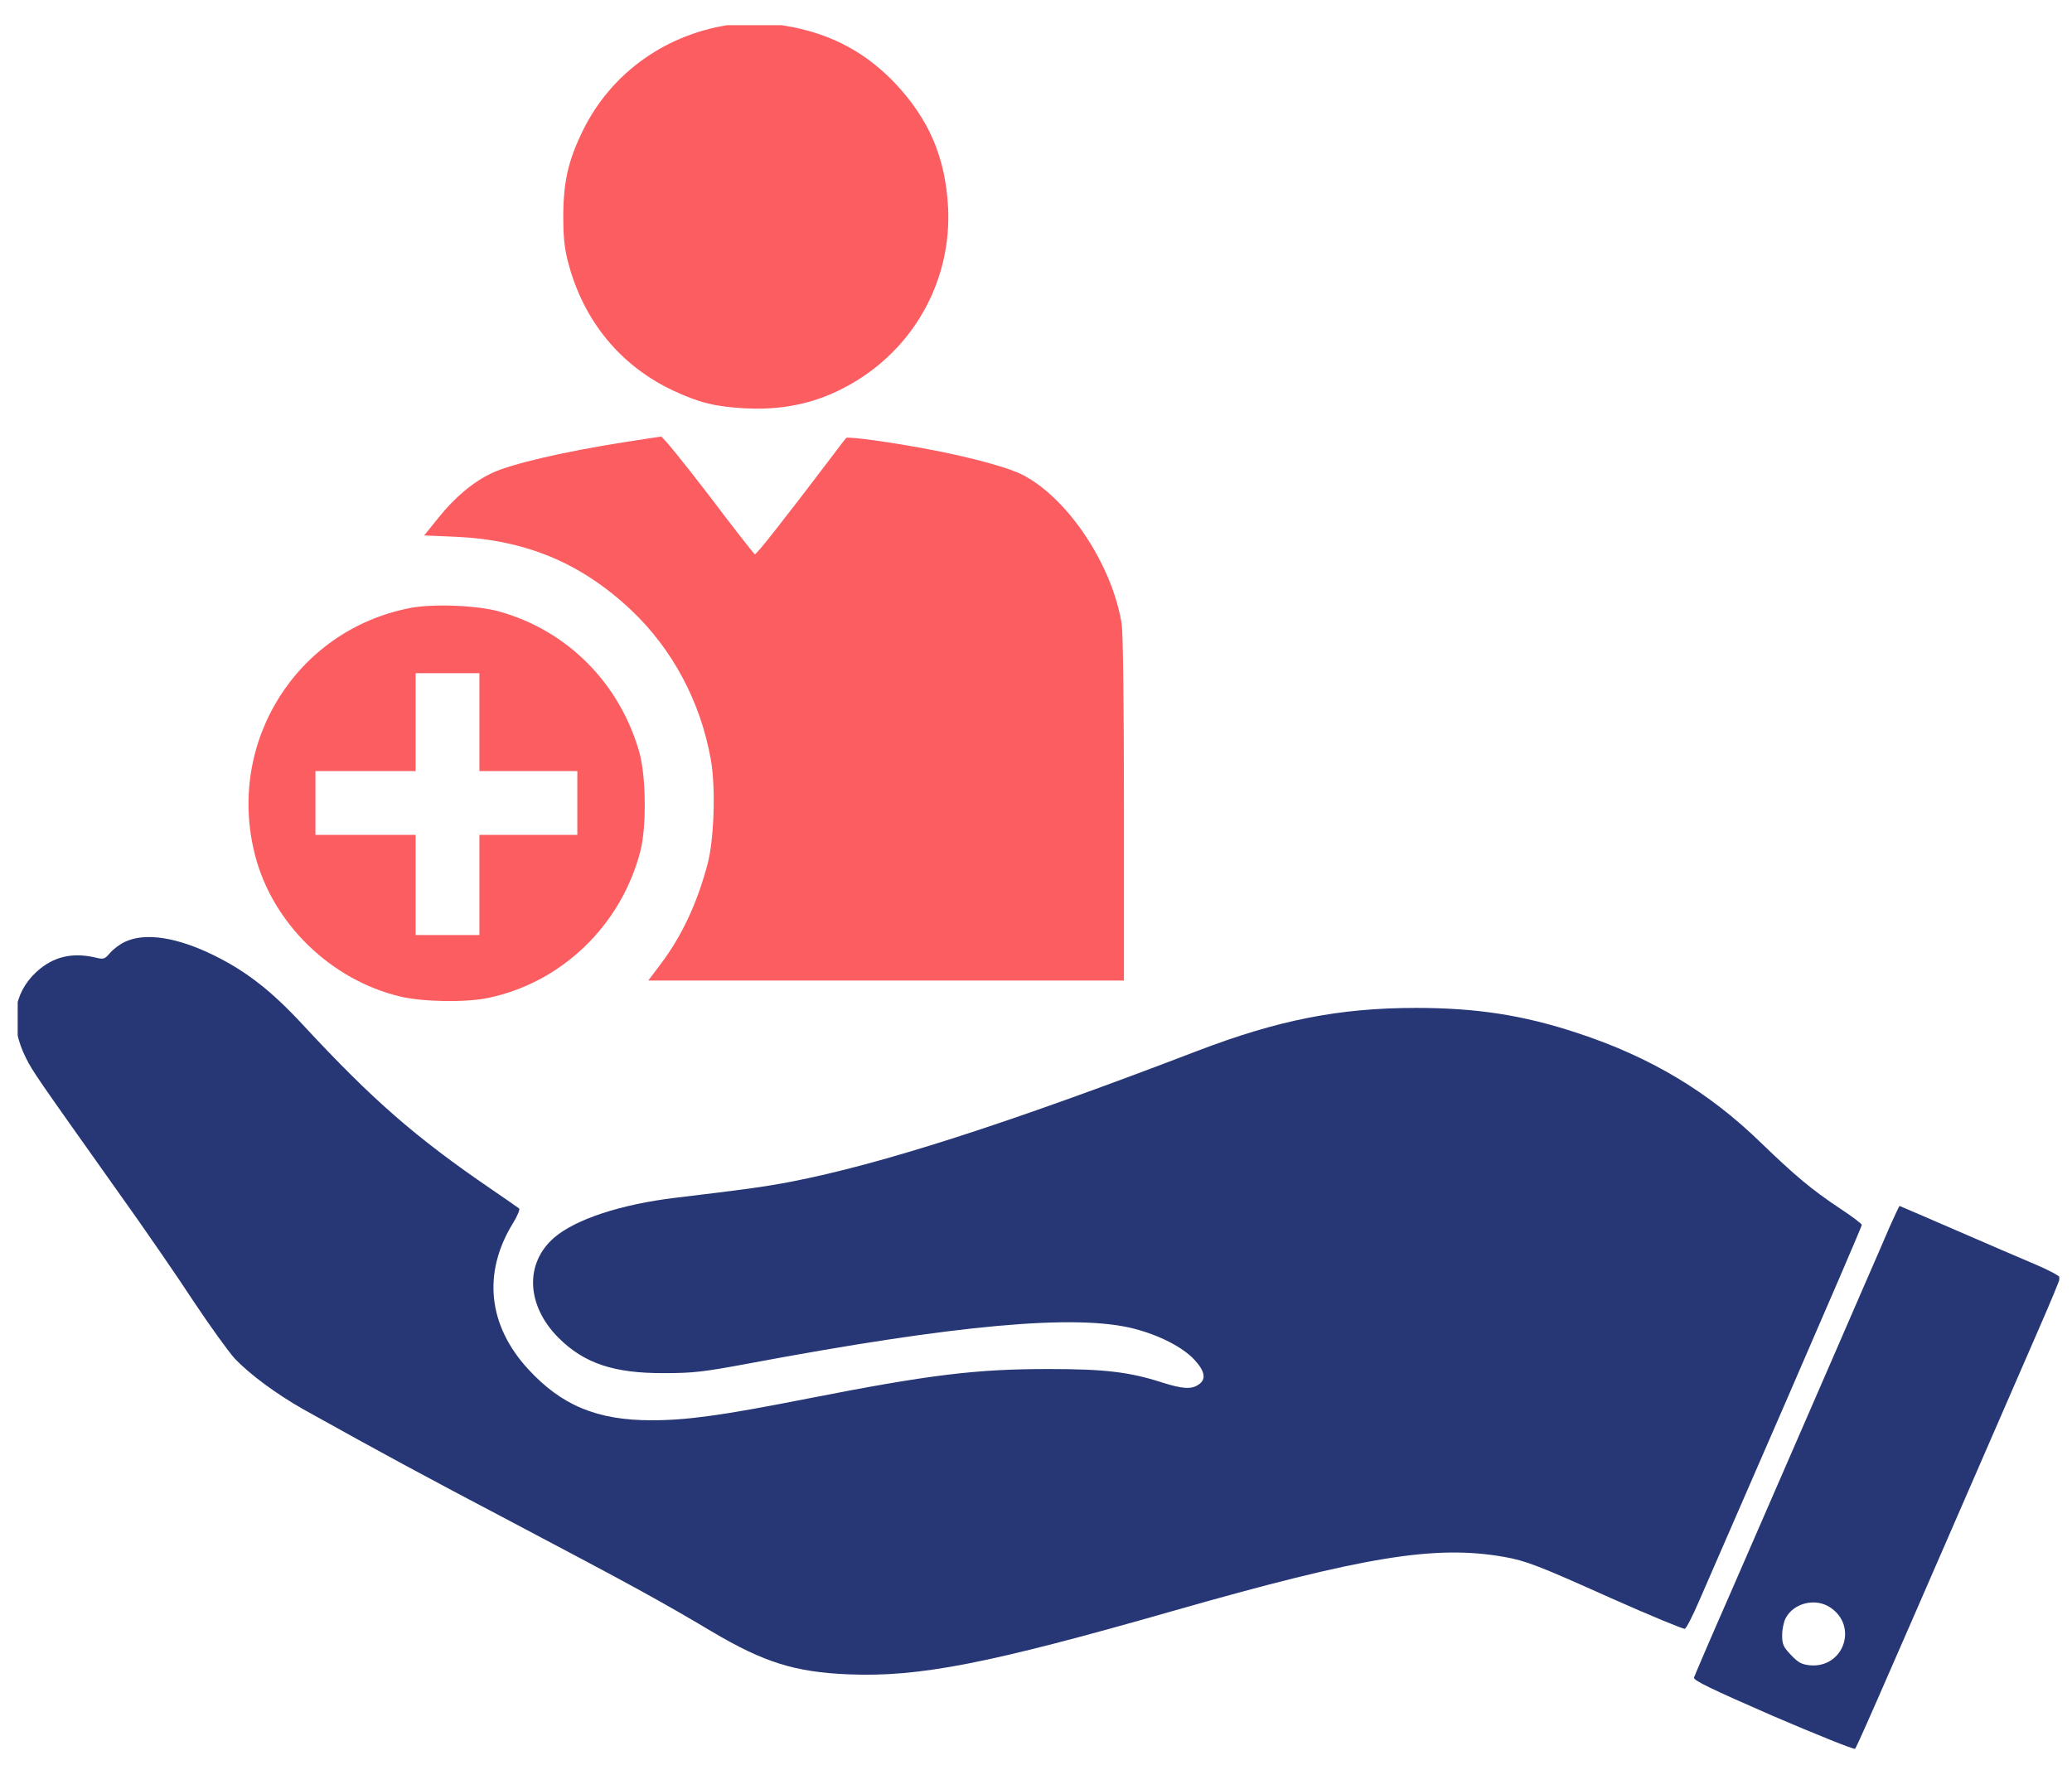 <svg width="54" height="46" viewBox="0 0 54 46" fill="none" xmlns="http://www.w3.org/2000/svg">
<g clip-path="url(#clip0_6436_11389)">
<path d="M19.119 0.632C17.392 0.857 15.944 1.878 15.196 3.392C14.81 4.181 14.686 4.721 14.68 5.617C14.68 6.193 14.709 6.466 14.81 6.852C15.208 8.365 16.169 9.535 17.546 10.182C18.235 10.502 18.644 10.603 19.445 10.645C20.525 10.698 21.451 10.467 22.347 9.909C23.902 8.941 24.798 7.232 24.709 5.41C24.638 4.098 24.211 3.101 23.309 2.151C22.472 1.279 21.481 0.792 20.193 0.632C19.671 0.566 19.635 0.566 19.119 0.632Z" fill="#FC5D61"/>
<path d="M16.295 11.523C14.722 11.767 13.322 12.093 12.823 12.33C12.331 12.562 11.856 12.96 11.423 13.5L11.055 13.957L11.88 13.992C13.707 14.075 15.144 14.675 16.449 15.903C17.529 16.924 18.259 18.295 18.526 19.803C18.657 20.545 18.61 21.886 18.438 22.533C18.165 23.554 17.767 24.403 17.221 25.127L16.895 25.56H23.09H29.292V21.091C29.292 18.373 29.268 16.485 29.233 16.26C28.984 14.728 27.85 13.013 26.675 12.39C26.337 12.206 25.405 11.945 24.331 11.737C23.34 11.541 22.093 11.369 22.052 11.416C22.028 11.44 21.88 11.636 21.719 11.85C20.408 13.577 19.713 14.461 19.672 14.449C19.648 14.437 19.102 13.743 18.467 12.9C17.826 12.063 17.268 11.375 17.227 11.381C17.185 11.387 16.77 11.446 16.295 11.523Z" fill="#FC5D61"/>
<path d="M10.684 15.85C7.723 16.426 5.889 19.358 6.648 22.296C7.105 24.07 8.619 25.543 10.429 25.976C11.022 26.118 12.144 26.136 12.732 26.011C14.643 25.608 16.18 24.124 16.684 22.207C16.856 21.566 16.838 20.224 16.66 19.601C16.144 17.803 14.791 16.444 13.028 15.945C12.459 15.779 11.283 15.731 10.684 15.85ZM12.494 18.824V20.1H13.77H15.046V20.931V21.762H13.77H12.494V23.067V24.373H11.663H10.832V23.067V21.762H9.527H8.221V20.931V20.1H9.527H10.832V18.824V17.548H11.663H12.494V18.824Z" fill="#FC5D61"/>
<path d="M3.269 24.545C3.133 24.605 2.961 24.735 2.872 24.836C2.729 25.002 2.705 25.014 2.492 24.961C1.875 24.818 1.388 24.937 0.955 25.329C0.337 25.899 0.237 26.7 0.676 27.578C0.854 27.934 0.955 28.077 3.014 30.979C3.732 31.982 4.652 33.318 5.061 33.947C5.477 34.57 5.952 35.229 6.112 35.407C6.51 35.828 7.204 36.339 7.916 36.742C10.07 37.941 10.937 38.41 13.418 39.716C16.421 41.301 17.216 41.734 18.551 42.529C19.916 43.337 20.717 43.586 22.112 43.645C23.958 43.722 25.768 43.366 30.539 42.001C35.566 40.565 37.406 40.268 39.198 40.583C39.762 40.684 40.065 40.796 41.982 41.657C43.008 42.114 43.875 42.47 43.91 42.458C43.952 42.441 44.118 42.114 44.284 41.728C44.456 41.337 45.477 38.992 46.557 36.505C47.637 34.018 48.522 31.965 48.522 31.929C48.522 31.899 48.261 31.703 47.946 31.496C47.222 31.015 46.777 30.641 45.91 29.804C44.528 28.457 43.008 27.549 41.103 26.925C39.703 26.462 38.48 26.273 36.907 26.273C34.907 26.273 33.305 26.587 31.174 27.406C26.231 29.3 22.961 30.35 20.599 30.807C19.875 30.944 19.43 31.003 17.596 31.223C16.177 31.395 15.008 31.781 14.45 32.255C13.667 32.926 13.714 34.03 14.557 34.873C15.222 35.538 15.999 35.799 17.305 35.793C18.064 35.793 18.326 35.763 19.501 35.544C24.919 34.529 28.053 34.244 29.56 34.636C30.225 34.808 30.83 35.122 31.127 35.443C31.406 35.745 31.442 35.953 31.24 36.09C31.056 36.22 30.824 36.208 30.284 36.036C29.436 35.763 28.789 35.686 27.335 35.686C25.43 35.686 24.225 35.834 21.073 36.452C18.812 36.897 17.91 37.022 16.979 37.022C15.56 37.022 14.634 36.636 13.762 35.686C12.717 34.546 12.575 33.181 13.364 31.893C13.483 31.703 13.554 31.525 13.53 31.502C13.501 31.478 13.168 31.246 12.794 30.991C10.824 29.644 9.708 28.67 7.898 26.718C7.079 25.833 6.426 25.323 5.584 24.907C4.622 24.433 3.797 24.302 3.269 24.545Z" fill="#273775"/>
<path d="M49.247 31.982C49.117 32.285 48.784 33.057 48.505 33.692C48.232 34.327 47.556 35.876 47.01 37.134C46.464 38.392 45.603 40.369 45.099 41.526C44.589 42.684 44.167 43.675 44.149 43.728C44.126 43.8 44.565 44.013 46.209 44.731C47.36 45.224 48.322 45.61 48.345 45.586C48.393 45.533 48.784 44.648 51.431 38.559C52.09 37.039 52.867 35.253 53.158 34.588C53.449 33.923 53.687 33.347 53.687 33.306C53.687 33.264 53.402 33.11 53.051 32.962C52.695 32.813 51.764 32.41 50.968 32.065C50.173 31.721 49.514 31.436 49.508 31.436C49.496 31.436 49.378 31.686 49.247 31.982ZM47.698 41.9C48.44 42.393 48.042 43.497 47.158 43.408C46.945 43.384 46.856 43.331 46.672 43.135C46.476 42.933 46.446 42.856 46.446 42.624C46.446 42.476 46.488 42.274 46.535 42.185C46.743 41.782 47.313 41.645 47.698 41.9Z" fill="#273775"/>
</g>
<defs>
<clipPath id="clip0_6436_11389">
<rect width="53.207" height="44.94" fill="white" transform="translate(0.461 0.657)"/>
</clipPath>
</defs>
</svg>
